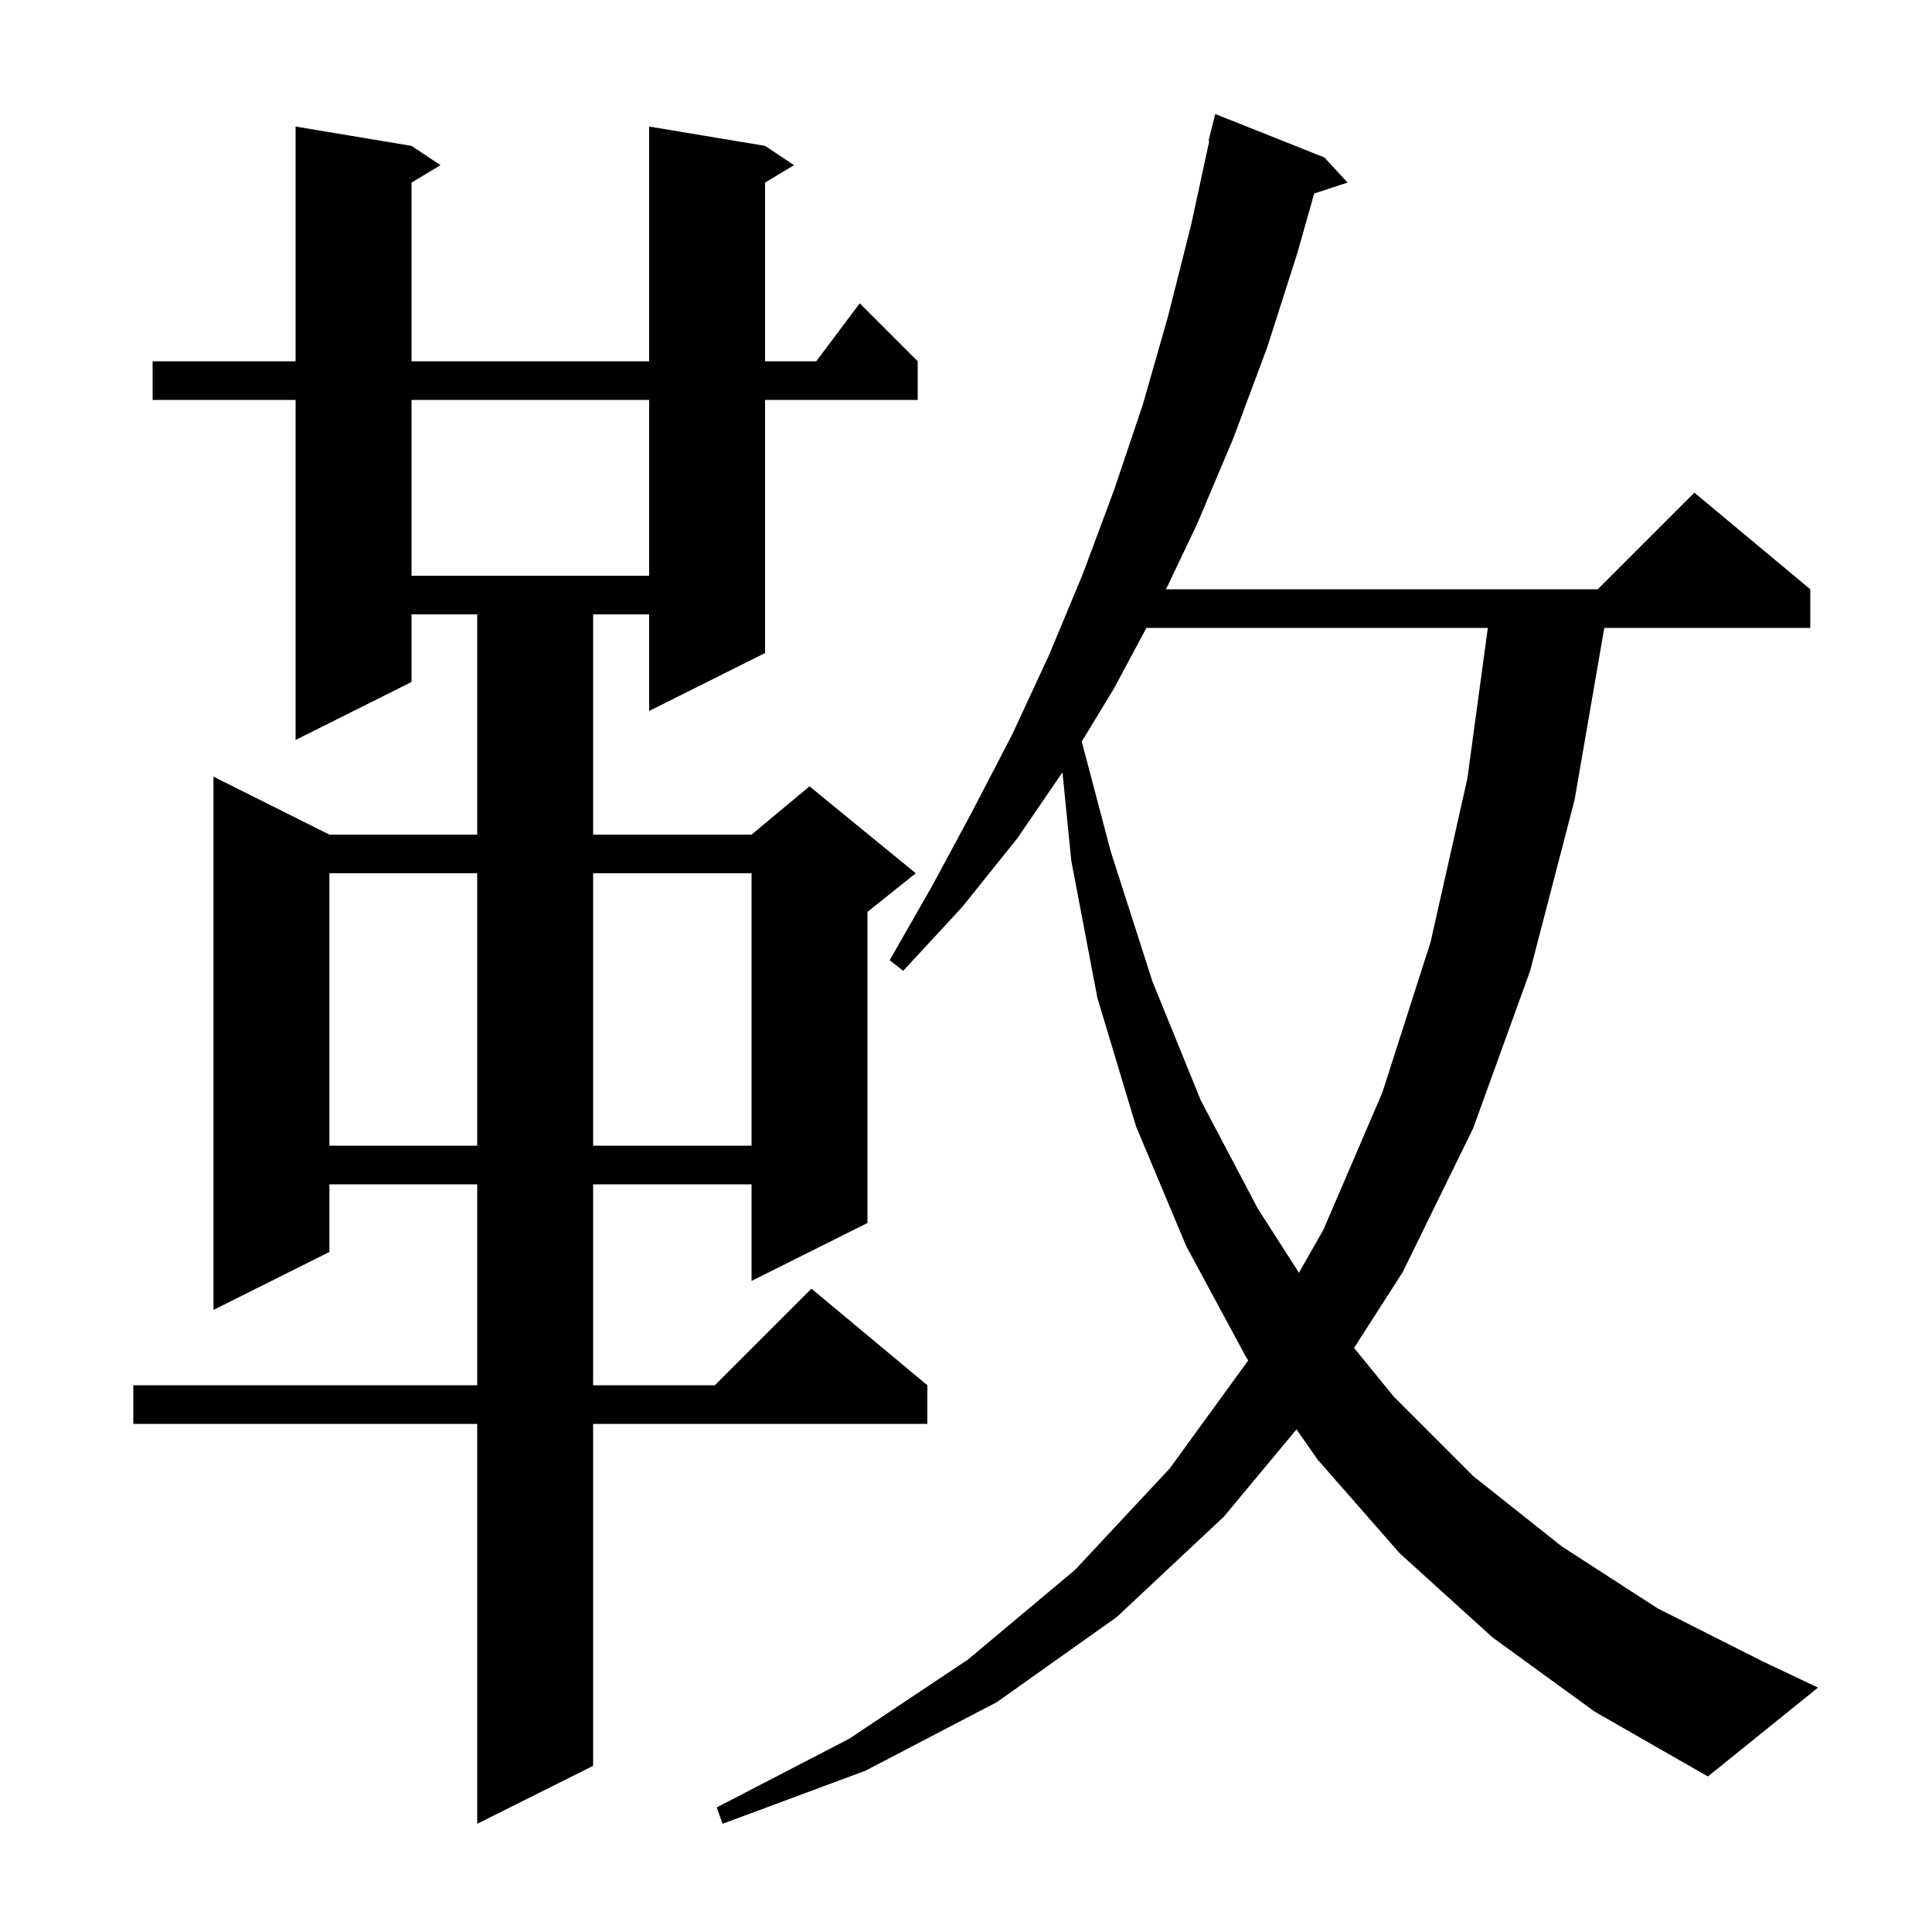 <svg xmlns="http://www.w3.org/2000/svg" xmlns:xlink="http://www.w3.org/1999/xlink" version="1.1" baseProfile="full" viewBox="0 0 200 200" width="200" height="200">
<g fill="black">
<path d="M 154.5 169.5 L 144.9 160.8 L 136.4 151.1 L 134.214 147.968 L 126.7 157.0 L 115.6 167.4 L 103.2 176.2 L 89.6 183.3 L 74.8 188.8 L 74.2 187.1 L 87.9 180.0 L 100.2 171.8 L 111.3 162.5 L 121.1 152.0 L 129.223 140.819 L 129.0 140.5 L 122.8 129.0 L 117.6 116.6 L 113.6 103.3 L 110.9 89.1 L 109.985 79.952 L 105.3 86.8 L 99.6 93.9 L 93.5 100.5 L 92.1 99.4 L 96.5 91.7 L 100.7 83.9 L 104.8 76.0 L 108.6 67.8 L 112.1 59.4 L 115.3 50.8 L 118.3 41.9 L 120.9 32.8 L 123.3 23.3 L 125.181 14.611 L 125.1 14.6 L 125.8 11.8 L 137.1 16.3 L 139.5 18.9 L 136.045 20.031 L 134.3 26.2 L 131.2 35.9 L 127.7 45.3 L 123.9 54.3 L 120.706 61.0 L 165.4 61.0 L 175.4 51.0 L 187.4 61.0 L 187.4 65.0 L 166.075 65.0 L 163.0 82.8 L 158.4 100.5 L 152.5 116.8 L 145.2 131.7 L 140.171 139.535 L 144.3 144.6 L 152.5 152.8 L 161.7 160.1 L 171.6 166.5 L 182.5 172.0 L 188.2 174.7 L 176.8 183.9 L 165.1 177.2 Z M 79.2 15.1 L 82.2 17.1 L 79.2 18.9 L 79.2 37.4 L 84.5 37.4 L 89.0 31.4 L 95.0 37.4 L 95.0 41.4 L 79.2 41.4 L 79.2 67.6 L 67.2 73.6 L 67.2 63.6 L 61.4 63.6 L 61.4 86.4 L 77.8 86.4 L 83.8 81.4 L 94.8 90.4 L 89.8 94.4 L 89.8 126.6 L 77.8 132.6 L 77.8 122.6 L 61.4 122.6 L 61.4 143.4 L 74.0 143.4 L 84.0 133.4 L 96.0 143.4 L 96.0 147.4 L 61.4 147.4 L 61.4 182.8 L 49.4 188.8 L 49.4 147.4 L 13.8 147.4 L 13.8 143.4 L 49.4 143.4 L 49.4 122.6 L 34.1 122.6 L 34.1 129.6 L 22.1 135.6 L 22.1 80.4 L 34.1 86.4 L 49.4 86.4 L 49.4 63.6 L 42.6 63.6 L 42.6 70.6 L 30.6 76.6 L 30.6 41.4 L 15.8 41.4 L 15.8 37.4 L 30.6 37.4 L 30.6 13.1 L 42.6 15.1 L 45.6 17.1 L 42.6 18.9 L 42.6 37.4 L 67.2 37.4 L 67.2 13.1 Z M 118.675 65.0 L 115.3 71.3 L 111.982 76.762 L 115.0 88.2 L 119.3 101.6 L 124.3 113.9 L 130.2 125.1 L 134.464 131.755 L 137.0 127.3 L 143.1 113.1 L 148.1 97.5 L 151.9 80.6 L 154.02 65.0 Z M 34.1 90.4 L 34.1 118.6 L 49.4 118.6 L 49.4 90.4 Z M 61.4 90.4 L 61.4 118.6 L 77.8 118.6 L 77.8 90.4 Z M 42.6 41.4 L 42.6 59.6 L 67.2 59.6 L 67.2 41.4 Z " />
</g>
</svg>
